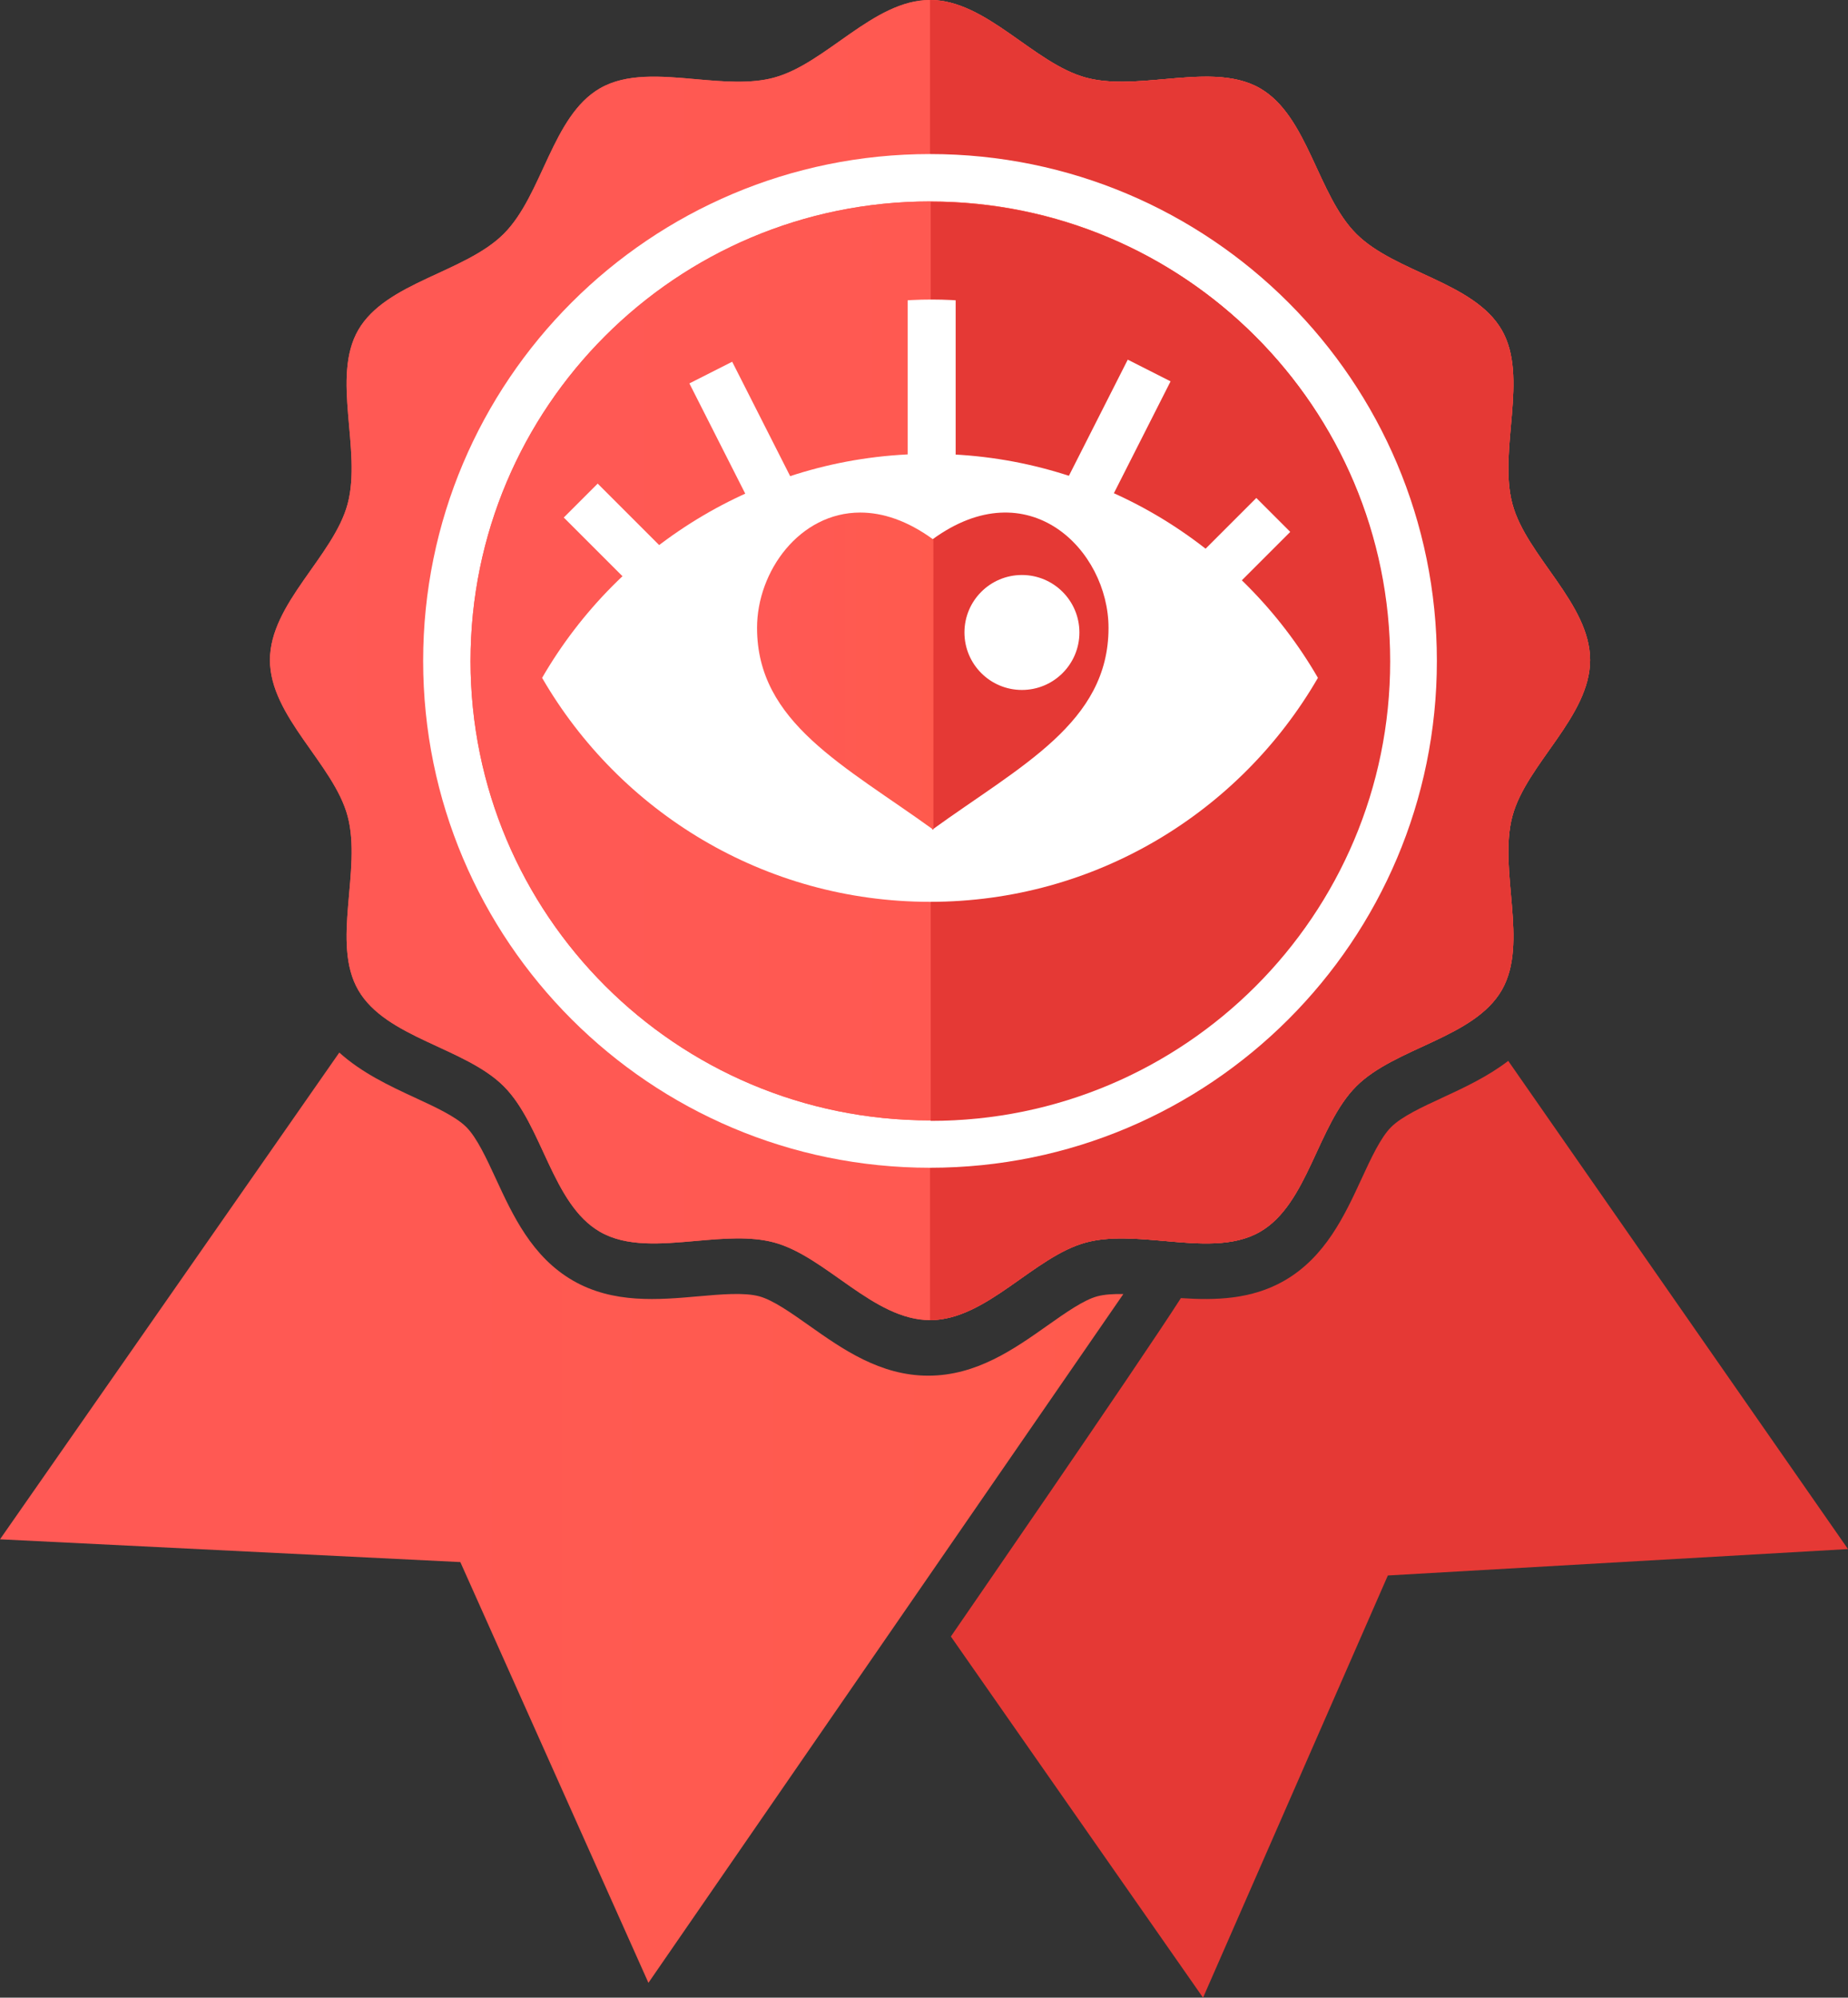 <svg xmlns="http://www.w3.org/2000/svg" xmlns:xlink="http://www.w3.org/1999/xlink" width="166.54" height="180.034"
     viewBox="0 0 166.54 180.034">
    <rect x="0" y="0" width="166.54" height="180.034" fill="#333333" stroke="none"/>
    <defs>
        <path id="a"
              d="M69.746 7c-2.128.57-4.584.353-7.03.136-3.138-.28-6.26-.557-8.652.827-4.32 2.497-5.16 9.604-8.664 13.11-3.505 3.504-10.612 4.346-13.11 8.663-2.465 4.258.336 10.822-.963 15.683-1.257 4.698-7 8.97-7 14.066 0 5.094 5.743 9.367 7 14.064 1.3 4.863-1.502 11.428.962 15.685 2.498 4.317 9.605 5.16 13.11 8.663 3.503 3.505 4.345 10.612 8.663 13.11 2.393 1.387 5.515 1.106 8.655.828 2.445-.216 4.9-.433 7.028.134 4.7 1.258 8.973 7.003 14.067 7.003 5.094 0 9.366-5.745 14.065-7 2.128-.57 4.583-.353 7.028-.137 3.138.278 6.26.56 8.652-.828 4.32-2.497 5.16-9.604 8.665-13.11 3.504-3.503 10.613-4.346 13.11-8.663 2.464-4.256-.337-10.82.964-15.685 1.255-4.697 7-8.97 7-14.064 0-5.095-5.745-9.366-7-14.067-1.3-4.862 1.5-11.425-.964-15.682-2.497-4.32-9.606-5.16-13.11-8.664-3.503-3.505-4.346-10.614-8.664-13.11-2.393-1.385-5.515-1.107-8.653-.828-2.445.217-4.9.435-7.03-.136-4.698-1.257-8.97-7-14.064-7-5.094 0-9.367 5.743-14.067 7"/>
    </defs>
    <clipPath id="b">
        <use xlink:href="#a" overflow="visible"/>
    </clipPath>
    <linearGradient id="c" gradientUnits="userSpaceOnUse" y1="180.034" x2="1" y2="180.034"
                    gradientTransform="matrix(118.971 0 0 -118.971 24.313 21478.313)">
        <stop offset="0" stop-color="#FF5955"/>
        <stop offset="1" stop-color="#FF5A4D"/>
    </linearGradient>
    <path clip-path="url(#b)" fill="url(#c)" d="M24.327 0h118.97v118.974H24.328z"/>
    <defs>
        <path id="d"
              d="M69.746 7c-2.128.57-4.584.353-7.03.136-3.138-.28-6.26-.557-8.652.827-4.32 2.497-5.16 9.604-8.664 13.11-3.505 3.504-10.612 4.346-13.11 8.663-2.465 4.258.336 10.822-.963 15.683-1.257 4.698-7 8.97-7 14.066 0 5.094 5.743 9.367 7 14.064 1.3 4.863-1.502 11.428.962 15.685 2.498 4.317 9.605 5.16 13.11 8.663 3.503 3.505 4.345 10.612 8.663 13.11 2.393 1.387 5.515 1.106 8.655.828 2.445-.216 4.9-.433 7.028.134 4.7 1.258 8.973 7.003 14.067 7.003 5.094 0 9.366-5.745 14.065-7 2.128-.57 4.583-.353 7.028-.137 3.138.278 6.26.56 8.652-.828 4.32-2.497 5.16-9.604 8.665-13.11 3.504-3.503 10.613-4.346 13.11-8.663 2.464-4.256-.337-10.82.964-15.685 1.255-4.697 7-8.97 7-14.064 0-5.095-5.745-9.366-7-14.067-1.3-4.862 1.5-11.425-.964-15.682-2.497-4.32-9.606-5.16-13.11-8.664-3.503-3.505-4.346-10.614-8.664-13.11-2.393-1.385-5.515-1.107-8.653-.828-2.445.217-4.9.435-7.03-.136-4.698-1.257-8.97-7-14.064-7-5.094 0-9.367 5.743-14.067 7"/>
    </defs>
    <clipPath id="e">
        <use xlink:href="#d" overflow="visible"/>
    </clipPath>
    <linearGradient id="f" gradientUnits="userSpaceOnUse" y1="180.034" x2="1" y2="180.034"
                    gradientTransform="matrix(118.971 0 0 -118.971 24.313 21478.313)">
        <stop offset="0" stop-color="#FF5955"/>
        <stop offset="1" stop-color="#FF5A4D"/>
    </linearGradient>
    <path clip-path="url(#e)" fill="url(#f)" d="M24.327 0h118.97v118.974H24.328z"/>
    <defs>
        <path id="g" d="M0 0h166.54v180.034H0z"/>
    </defs>
    <clipPath id="h">
        <use xlink:href="#g" overflow="visible"/>
    </clipPath>
    <path clip-path="url(#h)" fill="#E53935"
          d="M136.298 73.552c1.257-4.7 7-8.97 7-14.066 0-5.095-5.743-9.367-7-14.066-1.3-4.862 1.5-11.426-.962-15.683-2.498-4.317-9.606-5.16-13.11-8.664-3.504-3.504-4.347-10.613-8.664-13.11C109.305 5.5 102.742 8.3 97.88 7c-4.7-1.256-8.973-7-14.067-7v118.97c5.095 0 9.367-5.742 14.065-6.998 4.862-1.3 11.427 1.5 15.684-.962 4.316-2.5 5.16-9.607 8.664-13.11 3.504-3.505 10.61-4.347 13.11-8.665 2.463-4.256-.337-10.82.962-15.683"/>
    <path clip-path="url(#h)" fill="#FFF"
          d="M129.49 59.562c0 25.227-20.45 45.678-45.678 45.678-25.227 0-45.678-20.45-45.678-45.678 0-25.228 20.45-45.678 45.678-45.678 25.228 0 45.678 20.45 45.678 45.678"/>
    <g>
        <defs>
            <path id="i"
                  d="M42.404 59.562c0 22.87 18.54 41.408 41.41 41.408 22.868 0 41.407-18.538 41.407-41.408s-18.538-41.408-41.406-41.408c-22.87 0-41.41 18.54-41.41 41.408"/>
        </defs>
        <clipPath id="j">
            <use xlink:href="#i" overflow="visible"/>
        </clipPath>
        <linearGradient id="k" gradientUnits="userSpaceOnUse" y1="180.034" x2="1" y2="180.034"
                        gradientTransform="matrix(82.817 0 0 -82.817 42.375 14969.385)">
            <stop offset="0" stop-color="#FF5955"/>
            <stop offset="1" stop-color="#FF5A4D"/>
        </linearGradient>
        <path clip-path="url(#j)" fill="url(#k)" d="M42.404 18.154h82.817v82.815H42.405z"/>
    </g>
    <g>
        <defs>
            <path id="l"
                  d="M42.404 59.562c0 22.87 18.54 41.408 41.41 41.408 22.868 0 41.407-18.538 41.407-41.408s-18.538-41.408-41.406-41.408c-22.87 0-41.41 18.54-41.41 41.408"/>
        </defs>
        <clipPath id="m">
            <use xlink:href="#l" overflow="visible"/>
        </clipPath>
        <linearGradient id="n" gradientUnits="userSpaceOnUse" y1="180.034" x2="1" y2="180.034"
                        gradientTransform="matrix(82.817 0 0 -82.817 42.375 14969.385)">
            <stop offset="0" stop-color="#FF5955"/>
            <stop offset="1" stop-color="#FF5A4D"/>
        </linearGradient>
        <path clip-path="url(#m)" fill="url(#n)" d="M42.404 18.154h82.817v82.815H42.405z"/>
    </g>
    <g>
        <defs>
            <path id="o" d="M0 0h166.54v180.034H0z"/>
        </defs>
        <clipPath id="p">
            <use xlink:href="#o" overflow="visible"/>
        </clipPath>
        <path clip-path="url(#p)" fill="#E53935"
              d="M125.282 59.607c0 22.87-18.54 41.408-41.407 41.408V18.198c22.868 0 41.407 18.54 41.407 41.41"/>
        <path clip-path="url(#p)" fill="#FFF"
              d="M83.812 40.903c-14.94 0-27.976 8.122-34.958 20.186 6.982 12.063 20.017 20.186 34.958 20.186 14.94 0 27.977-8.123 34.958-20.187-6.982-12.065-20.017-20.187-34.958-20.187"/>
    </g>
    <g>
        <defs>
            <path id="q"
                  d="M0 138.725l41.485 2.053 16.95 37.917 42.8-62.074c-.887-.015-1.695.032-2.34.203-1.24.33-2.89 1.498-4.487 2.625-3.003 2.122-6.41 4.53-10.755 4.53-4.344 0-7.75-2.408-10.755-4.53-1.595-1.127-3.246-2.294-4.485-2.625-1.358-.362-3.44-.178-5.453 0-3.618.322-7.7.683-11.338-1.422-3.683-2.13-5.414-5.878-6.942-9.187-.838-1.813-1.704-3.688-2.657-4.643-.955-.953-2.83-1.82-4.644-2.657-2.287-1.057-4.774-2.227-6.802-4.057L0 138.726z"/>
        </defs>
        <clipPath id="r">
            <use xlink:href="#q" overflow="visible"/>
        </clipPath>
        <linearGradient id="s" gradientUnits="userSpaceOnUse" y1="180.034" x2="1" y2="180.034"
                        gradientTransform="matrix(101.234 0 0 -101.234 0 18362.398)">
            <stop offset="0" stop-color="#FF5955"/>
            <stop offset="1" stop-color="#FF5A4D"/>
        </linearGradient>
        <path clip-path="url(#r)" fill="url(#s)" d="M0 94.855h101.234v83.84H0z"/>
    </g>
    <g>
        <defs>
            <path id="t" d="M0 0h166.54v180.034H0z"/>
        </defs>
        <clipPath id="u">
            <use xlink:href="#t" overflow="visible"/>
        </clipPath>
        <path clip-path="url(#u)" fill="#E53935"
              d="M135.922 95.607c-1.842 1.412-3.95 2.4-5.908 3.305-1.814.838-3.69 1.705-4.645 2.66-.953.95-1.82 2.826-2.657 4.64-1.527 3.31-3.26 7.058-6.944 9.19-2.986 1.726-6.272 1.793-9.347 1.585-3.816 5.966-20.73 30.498-20.73 30.498l22.727 32.55 16.654-38.05 41.466-2.38-30.618-43.998zM84.006 74.777c0-7.014.003-16.233.003-26.15 8.676-6.358 15.89.952 15.89 7.962 0 8.552-7.907 12.403-15.89 18.187 0 0-.004.002-.004 0"/>
        <path clip-path="url(#u)" fill="#FFF"
              d="M97.275 57c0 2.86-2.32 5.18-5.18 5.18s-5.18-2.32-5.18-5.18c0-2.862 2.318-5.18 5.18-5.18 2.86 0 5.18 2.318 5.18 5.18"/>
    </g>
    <g>
        <defs>
            <path id="v"
                  d="M48.778 62.18c0 19.43 15.752 35.182 35.183 35.182 19.432 0 35.184-15.752 35.184-35.183S103.392 26.995 83.96 26.995c-19.43 0-35.182 15.752-35.182 35.183"/>
        </defs>
        <clipPath id="w">
            <use xlink:href="#v" overflow="visible"/>
        </clipPath>
        <path clip-path="url(#w)" fill="#FFF" d="M81.798 26.83h4.325v16.843h-4.325z"/>
        <path transform="matrix(.707 .707 -.707 .707 68.912 -61.588)" clip-path="url(#w)" fill="#FFF"
              d="M106.628 43.96h4.324v16.843h-4.324z"/>
        <path transform="matrix(.707 -.707 .707 .707 -19.038 56.178)" clip-path="url(#w)" fill="#FFF"
              d="M56.14 42.65h4.324v16.844H56.14z"/>
        <path transform="matrix(.892 .452 -.452 .892 29.046 -40.854)" clip-path="url(#w)" fill="#FFF"
              d="M97.867 32.546h4.325v15.64h-4.325z"/>
        <path transform="matrix(-.892 .452 -.452 -.892 146.965 47.063)" clip-path="url(#w)" fill="#FFF"
              d="M65.7 32.662h4.324v16.844H65.7z"/>
    </g>
    <g>
        <defs>
            <path id="x"
                  d="M68.225 56.59c0 8.553 7.906 12.404 15.89 18.187 0 0 .003.002.003 0 0-7.014-.004-16.233-.004-26.15-2.34-1.715-4.575-2.435-6.59-2.435-5.454 0-9.3 5.28-9.3 10.398"/>
        </defs>
        <clipPath id="y">
            <use xlink:href="#x" overflow="visible"/>
        </clipPath>
        <linearGradient id="z" gradientUnits="userSpaceOnUse" y1="180.034" x2="1" y2="180.034"
                        gradientTransform="matrix(15.893 0 0 -15.893 68.227 2921.79)">
            <stop offset="0" stop-color="#FF5955"/>
            <stop offset="1" stop-color="#FF5A4D"/>
        </linearGradient>
        <path clip-path="url(#y)" fill="url(#z)" d="M68.225 46.192h15.893V74.78H68.225z"/>
    </g>
</svg>